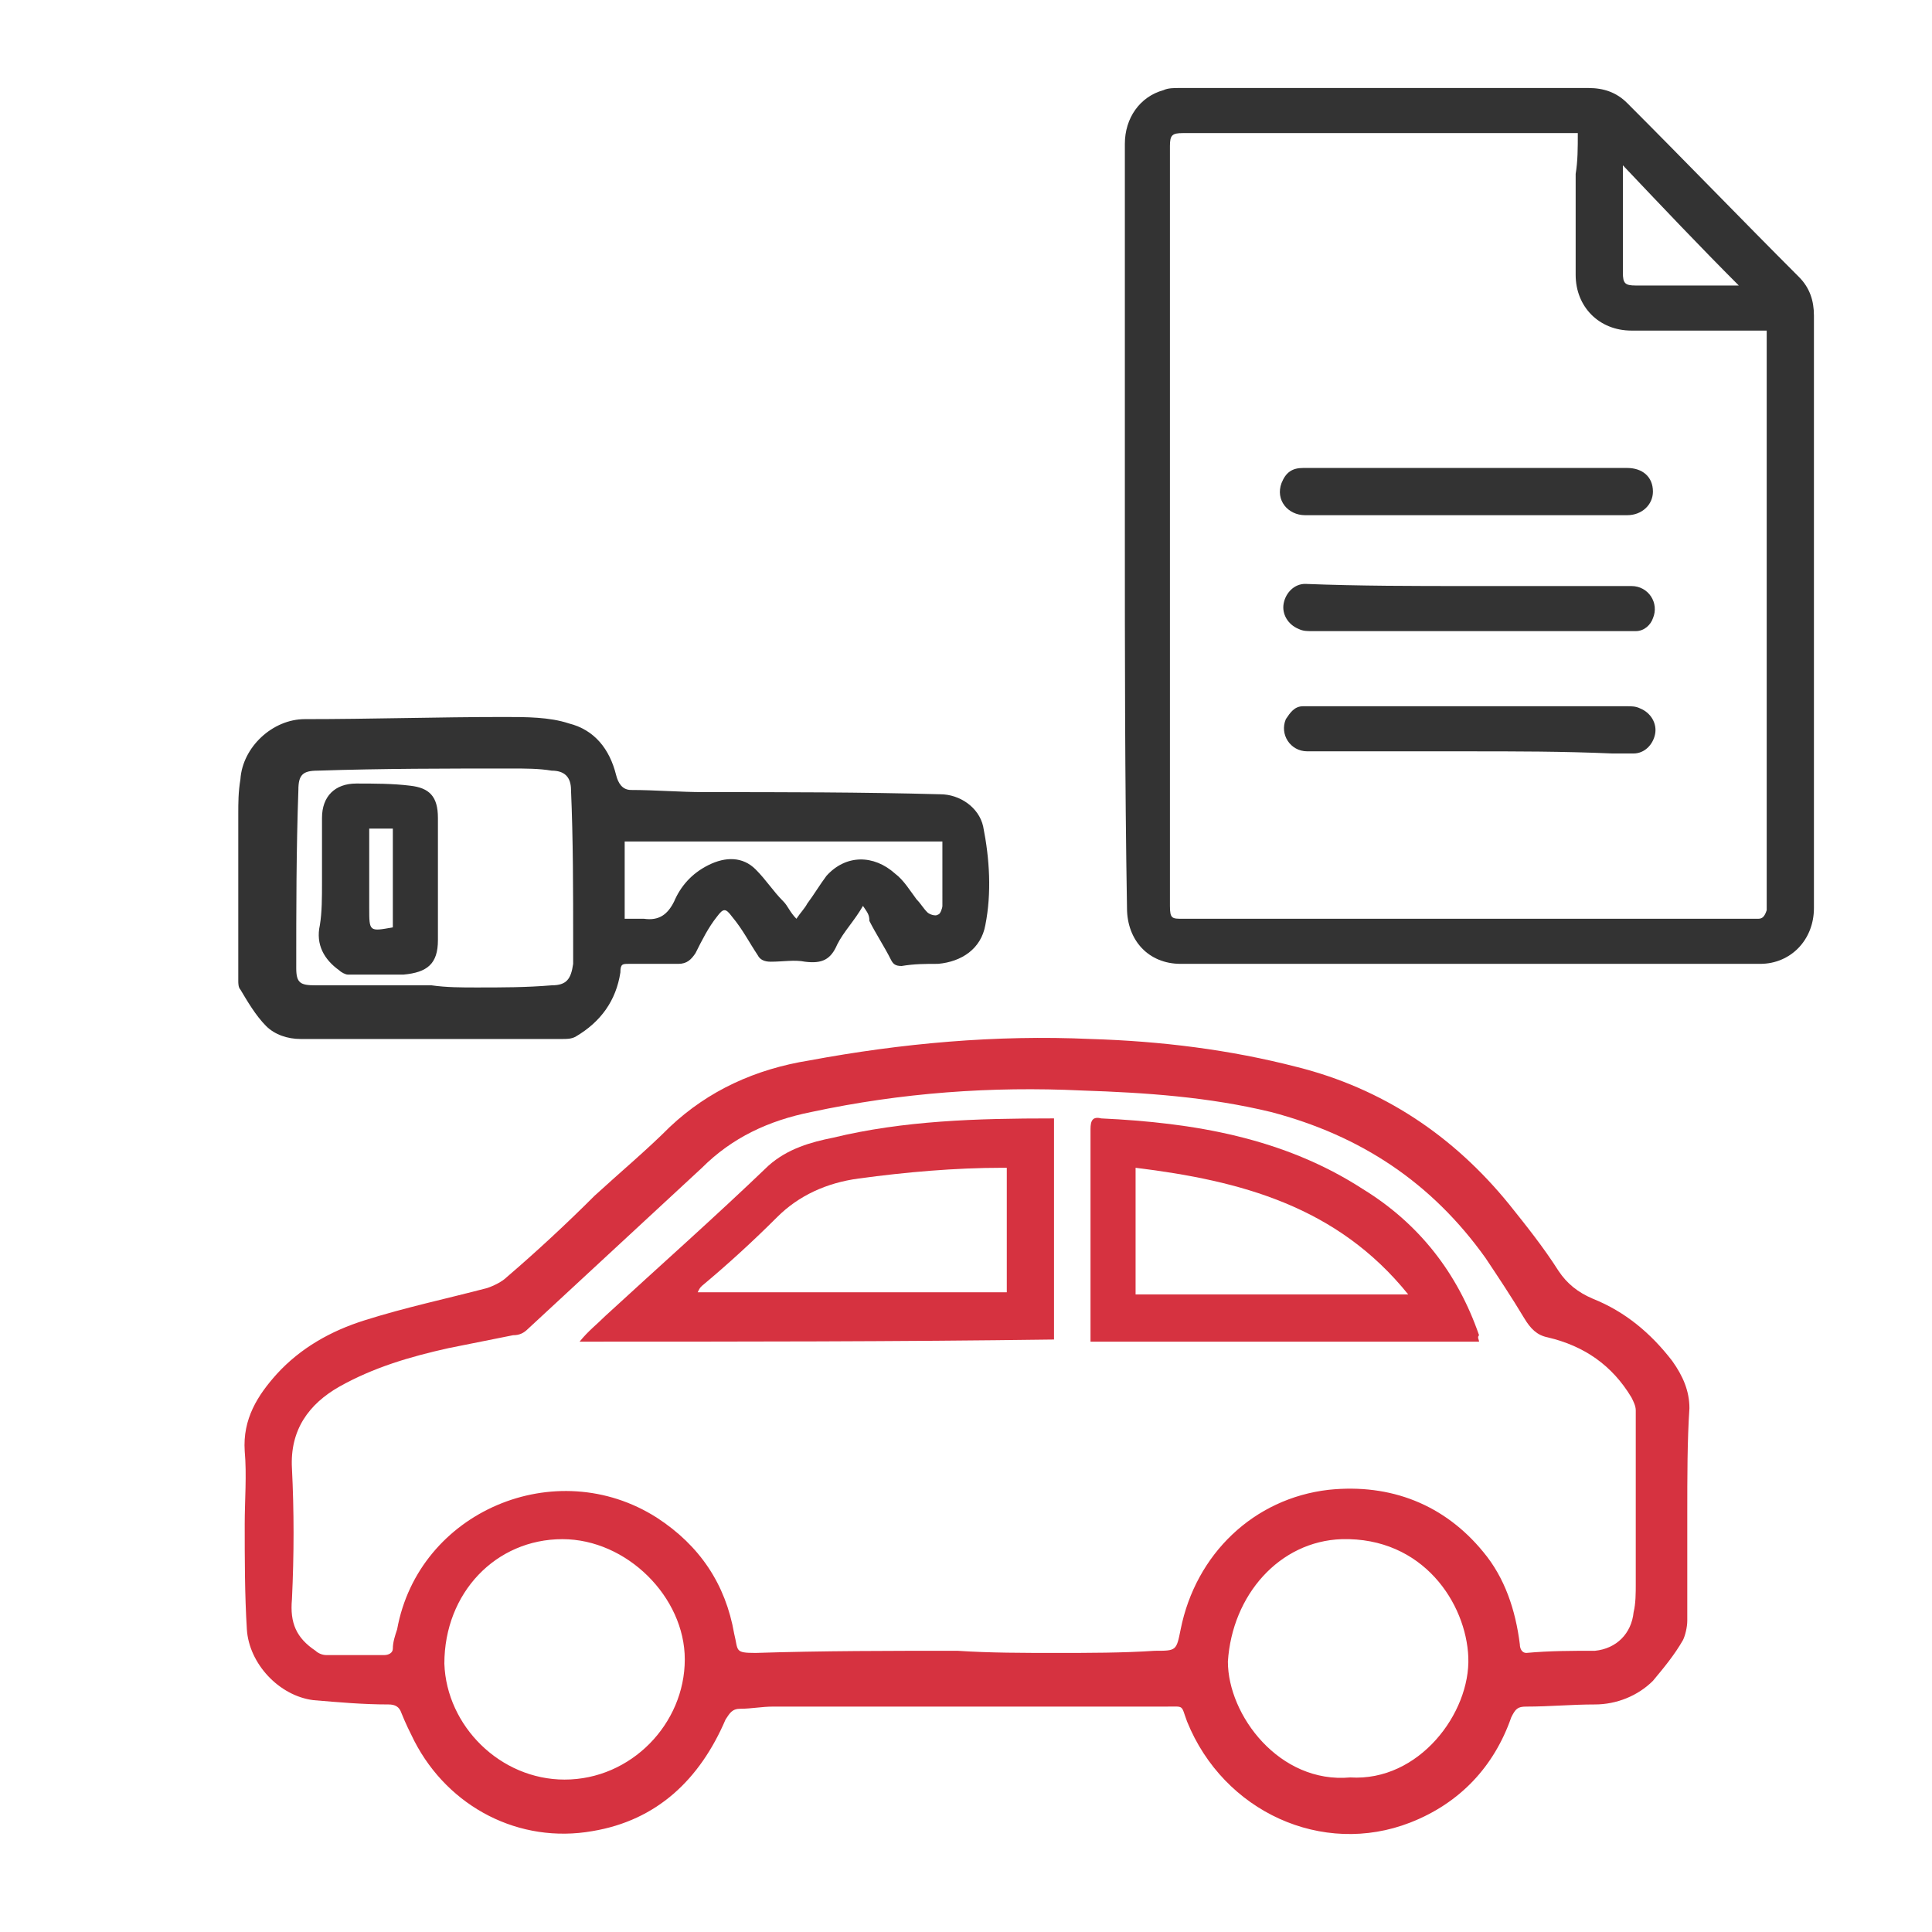 <?xml version="1.0" encoding="utf-8"?>
<!-- Generator: Adobe Illustrator 25.3.1, SVG Export Plug-In . SVG Version: 6.00 Build 0)  -->
<svg version="1.1" id="Layer_1" xmlns="http://www.w3.org/2000/svg" xmlns:xlink="http://www.w3.org/1999/xlink" x="0px" y="0px"
	 viewBox="0 0 90 90" style="enable-background:new 0 0 90 90;" xml:space="preserve">
<style type="text/css">
	.st0{fill:#D63240;}
	.st1{fill:#333333;}
</style>
<g>
	<path class="st0" d="M78.6,70.5c0,1.7,0,3.3,0,5c0,0.3-0.1,0.7-0.2,0.9c-0.4,0.7-0.9,1.3-1.4,1.9c-0.7,0.7-1.7,1.1-2.7,1.1
		c-1.1,0-2.1,0.1-3.2,0.1c-0.4,0-0.5,0.1-0.7,0.5c-0.8,2.3-2.4,4-4.7,4.9c-4.1,1.6-8.7-0.5-10.4-4.7c-0.3-0.8-0.1-0.7-1-0.7
		c-6.1,0-12.2,0-18.3,0c-0.5,0-1,0.1-1.5,0.1c-0.4,0-0.5,0.2-0.7,0.5c-1.2,2.8-3.2,4.7-6.2,5.2c-3.4,0.6-6.7-1.1-8.3-4.2
		c-0.2-0.4-0.4-0.8-0.6-1.3c-0.1-0.3-0.3-0.4-0.6-0.4c-1.2,0-2.3-0.1-3.5-0.2c-1.6-0.2-3-1.7-3.1-3.3c-0.1-1.6-0.1-3.3-0.1-4.9
		c0-1.1,0.1-2.3,0-3.4c-0.1-1.5,0.6-2.6,1.5-3.6c1.1-1.2,2.5-2,4.1-2.5c1.9-0.6,3.8-1,5.7-1.5c0.3-0.1,0.7-0.3,0.9-0.5
		c1.4-1.2,2.8-2.5,4.1-3.8c1.2-1.1,2.4-2.1,3.5-3.2c1.8-1.7,4-2.7,6.5-3.1c4.3-0.8,8.7-1.2,13.1-1c3.3,0.1,6.5,0.5,9.6,1.3
		c4,1,7.3,3.2,9.9,6.4c0.8,1,1.6,2,2.3,3.1c0.4,0.6,0.9,1,1.6,1.3c1.5,0.6,2.7,1.6,3.7,2.9c0.5,0.7,0.8,1.4,0.8,2.2
		C78.6,67.1,78.6,68.8,78.6,70.5C78.6,70.5,78.6,70.5,78.6,70.5z M44.6,76.9C44.6,76.9,44.6,77,44.6,76.9c1.5,0.1,3.1,0.1,4.6,0.1
		s3.1,0,4.6-0.1c1,0,1,0,1.2-1c0.7-3.5,3.4-6.1,6.9-6.5c2.9-0.3,5.4,0.7,7.2,2.9c1,1.2,1.5,2.7,1.7,4.3c0,0.2,0.1,0.4,0.3,0.4
		c1.1-0.1,2.1-0.1,3.2-0.1c1-0.1,1.7-0.8,1.8-1.8c0.1-0.4,0.1-0.9,0.1-1.3c0-2.7,0-5.4,0-8.1c0-0.2-0.1-0.4-0.2-0.6
		c-0.9-1.5-2.2-2.4-3.9-2.8c-0.5-0.1-0.8-0.4-1.1-0.9c-0.6-1-1.2-1.9-1.8-2.8c-2.5-3.5-5.8-5.7-10-6.8c-2.9-0.7-5.8-0.9-8.8-1
		c-4.2-0.2-8.4,0.1-12.6,1c-2,0.4-3.7,1.2-5.1,2.6c-2.7,2.5-5.4,5-8.1,7.5c-0.2,0.2-0.4,0.3-0.7,0.3c-1,0.2-2,0.4-3,0.6
		c-1.8,0.4-3.5,0.9-5.1,1.8c-1.4,0.8-2.3,2-2.2,3.8c0.1,2,0.1,4,0,6.1c-0.1,1.1,0.2,1.8,1.1,2.4c0.1,0.1,0.3,0.2,0.5,0.2
		c0.9,0,1.8,0,2.7,0c0.2,0,0.4-0.1,0.4-0.3c0-0.3,0.1-0.6,0.2-0.9c1-5.5,7.4-8.2,12.1-5.2c2,1.3,3.2,3.1,3.6,5.4
		c0.2,0.8,0,0.9,1,0.9C38.3,76.9,41.5,76.9,44.6,76.9z M26.3,82.9c3.1,0,5.6-2.6,5.6-5.6c0-2.9-2.7-5.6-5.7-5.6
		c-3.1,0-5.5,2.5-5.5,5.8C20.8,80.4,23.3,82.9,26.3,82.9z M62.9,82.8c3.2,0.2,5.6-3,5.5-5.6c-0.1-2.5-2.1-5.6-5.9-5.5
		c-2.9,0.1-5.1,2.6-5.3,5.7C57.2,79.9,59.6,83.1,62.9,82.8z"/>
	<path class="st1" d="M40.2,42.2c-0.4,0.7-0.9,1.2-1.2,1.8c-0.3,0.7-0.7,0.9-1.5,0.8c-0.5-0.1-1,0-1.6,0c-0.3,0-0.5-0.1-0.6-0.3
		c-0.4-0.6-0.7-1.2-1.2-1.8c-0.3-0.4-0.4-0.4-0.7,0c-0.4,0.5-0.7,1.1-1,1.7c-0.2,0.3-0.4,0.5-0.8,0.5c-0.8,0-1.5,0-2.3,0
		c-0.3,0-0.4,0-0.4,0.4c-0.2,1.3-0.9,2.3-2.1,3c-0.2,0.1-0.4,0.1-0.6,0.1c-4.1,0-8.1,0-12.2,0c-0.6,0-1.2-0.2-1.6-0.6
		c-0.5-0.5-0.9-1.2-1.2-1.7c-0.1-0.1-0.1-0.3-0.1-0.4c0-2.6,0-5.2,0-7.8c0-0.5,0-1,0.1-1.6c0.1-1.5,1.5-2.8,3-2.8
		c3.1,0,6.2-0.1,9.3-0.1c1,0,2.1,0,3,0.3c1.2,0.3,1.9,1.2,2.2,2.4c0.1,0.4,0.3,0.7,0.7,0.7c1.1,0,2.3,0.1,3.4,0.1
		c3.7,0,7.3,0,11,0.1c0.9,0,1.8,0.6,2,1.5c0.3,1.5,0.4,3.1,0.1,4.6c-0.2,1.1-1.1,1.7-2.2,1.8c-0.6,0-1.1,0-1.7,0.1
		c-0.3,0-0.4-0.1-0.5-0.3c-0.3-0.6-0.7-1.2-1-1.8C40.5,42.6,40.4,42.5,40.2,42.2z M20.1,45.9C20.1,45.9,20.1,46,20.1,45.9
		c0.7,0.1,1.4,0.1,2.1,0.1c1.2,0,2.3,0,3.5-0.1c0.7,0,0.9-0.3,1-1c0-0.3,0-0.6,0-1c0-2.4,0-4.8-0.1-7.1c0-0.6-0.3-0.9-0.9-0.9
		c-0.6-0.1-1.2-0.1-1.9-0.1c-3,0-6,0-9,0.1c-0.7,0-0.9,0.2-0.9,0.9c-0.1,2.8-0.1,5.6-0.1,8.3c0,0.7,0.2,0.8,0.9,0.8
		C16.4,45.9,18.2,45.9,20.1,45.9z M43.9,39.2c-4.9,0-9.8,0-14.8,0c0,1.2,0,2.4,0,3.6c0.3,0,0.6,0,0.9,0c0.7,0.1,1.1-0.2,1.4-0.8
		c0.3-0.7,0.8-1.3,1.6-1.7c0.8-0.4,1.6-0.4,2.2,0.2c0.5,0.5,0.8,1,1.3,1.5c0.2,0.2,0.3,0.5,0.6,0.8c0.2-0.3,0.4-0.5,0.5-0.7
		c0.3-0.4,0.6-0.9,0.9-1.3c0.9-1,2.2-1,3.2-0.1c0.4,0.3,0.7,0.8,1,1.2c0.2,0.2,0.3,0.4,0.5,0.6c0.1,0.1,0.4,0.2,0.5,0.1
		c0.1,0,0.2-0.3,0.2-0.4C43.9,41.3,43.9,40.2,43.9,39.2z"/>
	<path class="st0" d="M27,62.5c0.4-0.5,0.8-0.8,1.2-1.2c2.5-2.3,5.1-4.6,7.6-7c0.9-0.8,2-1.1,3-1.3c3.3-0.8,6.7-0.9,10.2-0.9
		c0,0,0,0,0.1,0c0,3.4,0,6.9,0,10.3C41.8,62.5,34.5,62.5,27,62.5z M46.9,54.4c-0.1,0-0.1,0-0.2,0c-2.2,0-4.5,0.2-6.7,0.5
		c-1.5,0.2-2.8,0.8-3.8,1.8c-1.1,1.1-2.3,2.2-3.5,3.2c-0.1,0.1-0.1,0.1-0.2,0.3c4.8,0,9.6,0,14.4,0C46.9,58.3,46.9,56.4,46.9,54.4z"
		/>
	<path class="st0" d="M68.9,62.5c-6.1,0-12,0-18.1,0c0-0.1,0-0.2,0-0.4c0-3.2,0-6.3,0-9.5c0-0.4,0.1-0.6,0.5-0.5
		c4.3,0.2,8.5,0.9,12.2,3.3c2.6,1.6,4.4,3.9,5.4,6.8C68.8,62.3,68.9,62.4,68.9,62.5z M65.6,60.3c-3.3-4.1-7.8-5.3-12.7-5.9
		c0,2,0,4,0,5.9C57.1,60.3,61.3,60.3,65.6,60.3z"/>
	<path class="st1" d="M15,41.1c0-1,0-2,0-3c0-1,0.6-1.6,1.6-1.6c0.8,0,1.7,0,2.5,0.1c0.9,0.1,1.3,0.5,1.3,1.5c0,1.9,0,3.8,0,5.7
		c0,1.1-0.5,1.5-1.6,1.6c-0.9,0-1.8,0-2.6,0c-0.1,0-0.3-0.1-0.4-0.2c-0.7-0.5-1.1-1.2-0.9-2.1C15,42.5,15,41.8,15,41.1
		C15,41.1,15,41.1,15,41.1z M18.3,43.2c0-1.5,0-3,0-4.6c-0.4,0-0.7,0-1.1,0c0,1.3,0,2.5,0,3.7C17.2,43.4,17.2,43.4,18.3,43.2
		C18.2,43.3,18.3,43.2,18.3,43.2z"/>
</g>
<g>
	<path class="st1" d="M52.4,24.5c0-5.9,0-11.9,0-17.8c0-1.2,0.7-2.2,1.8-2.5c0.2-0.1,0.5-0.1,0.7-0.1c6.4,0,12.7,0,19.1,0
		c0.7,0,1.3,0.2,1.8,0.7c2.7,2.7,5.3,5.4,8,8.1c0.5,0.5,0.7,1.1,0.7,1.8c0,9.2,0,18.4,0,27.6c0,1.5-1.1,2.6-2.5,2.6c-9,0-18,0-27,0
		c-1.5,0-2.5-1.1-2.5-2.6C52.4,36.4,52.4,30.5,52.4,24.5z M73.5,6.2c-0.2,0-0.3,0-0.4,0c-6,0-12,0-18,0c-0.5,0-0.6,0.1-0.6,0.6
		c0,11.8,0,23.6,0,35.4c0,0.6,0.1,0.6,0.6,0.6c8.9,0,17.8,0,26.6,0c0.1,0,0.2,0,0.2,0c0.2,0,0.3-0.1,0.4-0.4c0-0.1,0-0.3,0-0.4
		c0-8.7,0-17.4,0-26.2c0-0.1,0-0.3,0-0.4c-0.2,0-0.3,0-0.4,0c-2,0-3.9,0-5.9,0c-1.5,0-2.6-1.1-2.6-2.6c0-1.6,0-3.2,0-4.7
		C73.5,7.5,73.5,6.9,73.5,6.2z M75.6,7.7c0,1.7,0,3.4,0,5c0,0.5,0.1,0.6,0.6,0.6c1.5,0,3,0,4.6,0c0.1,0,0.2,0,0.2,0
		C79.2,11.5,77.4,9.6,75.6,7.7z"/>
	<path class="st1" d="M68.4,21.8c2.5,0,5,0,7.4,0c0.7,0,1.2,0.4,1.2,1.1c0,0.6-0.5,1.1-1.2,1.1c-5,0-10,0-15,0
		c-0.8,0-1.4-0.7-1.1-1.5c0.2-0.5,0.5-0.7,1-0.7C63.4,21.8,65.9,21.8,68.4,21.8z"/>
	<path class="st1" d="M68.4,27.3c2.5,0,5,0,7.6,0c0.8,0,1.3,0.8,1,1.5c-0.1,0.3-0.4,0.6-0.8,0.6c-0.2,0-0.3,0-0.5,0
		c-4.9,0-9.8,0-14.6,0c-0.2,0-0.4,0-0.6-0.1c-0.5-0.2-0.8-0.7-0.7-1.2s0.5-0.9,1-0.9C63.3,27.3,65.9,27.3,68.4,27.3z"/>
	<path class="st1" d="M68.4,35c-2.5,0-5,0-7.5,0c-0.8,0-1.3-0.8-1-1.5c0.2-0.3,0.4-0.6,0.8-0.6c0.1,0,0.3,0,0.4,0
		c4.9,0,9.8,0,14.7,0c0.2,0,0.4,0,0.6,0.1c0.5,0.2,0.8,0.7,0.7,1.2c-0.1,0.5-0.5,0.9-1,0.9c-0.3,0-0.7,0-1,0
		C72.8,35,70.6,35,68.4,35z"/>
</g>
</svg>
